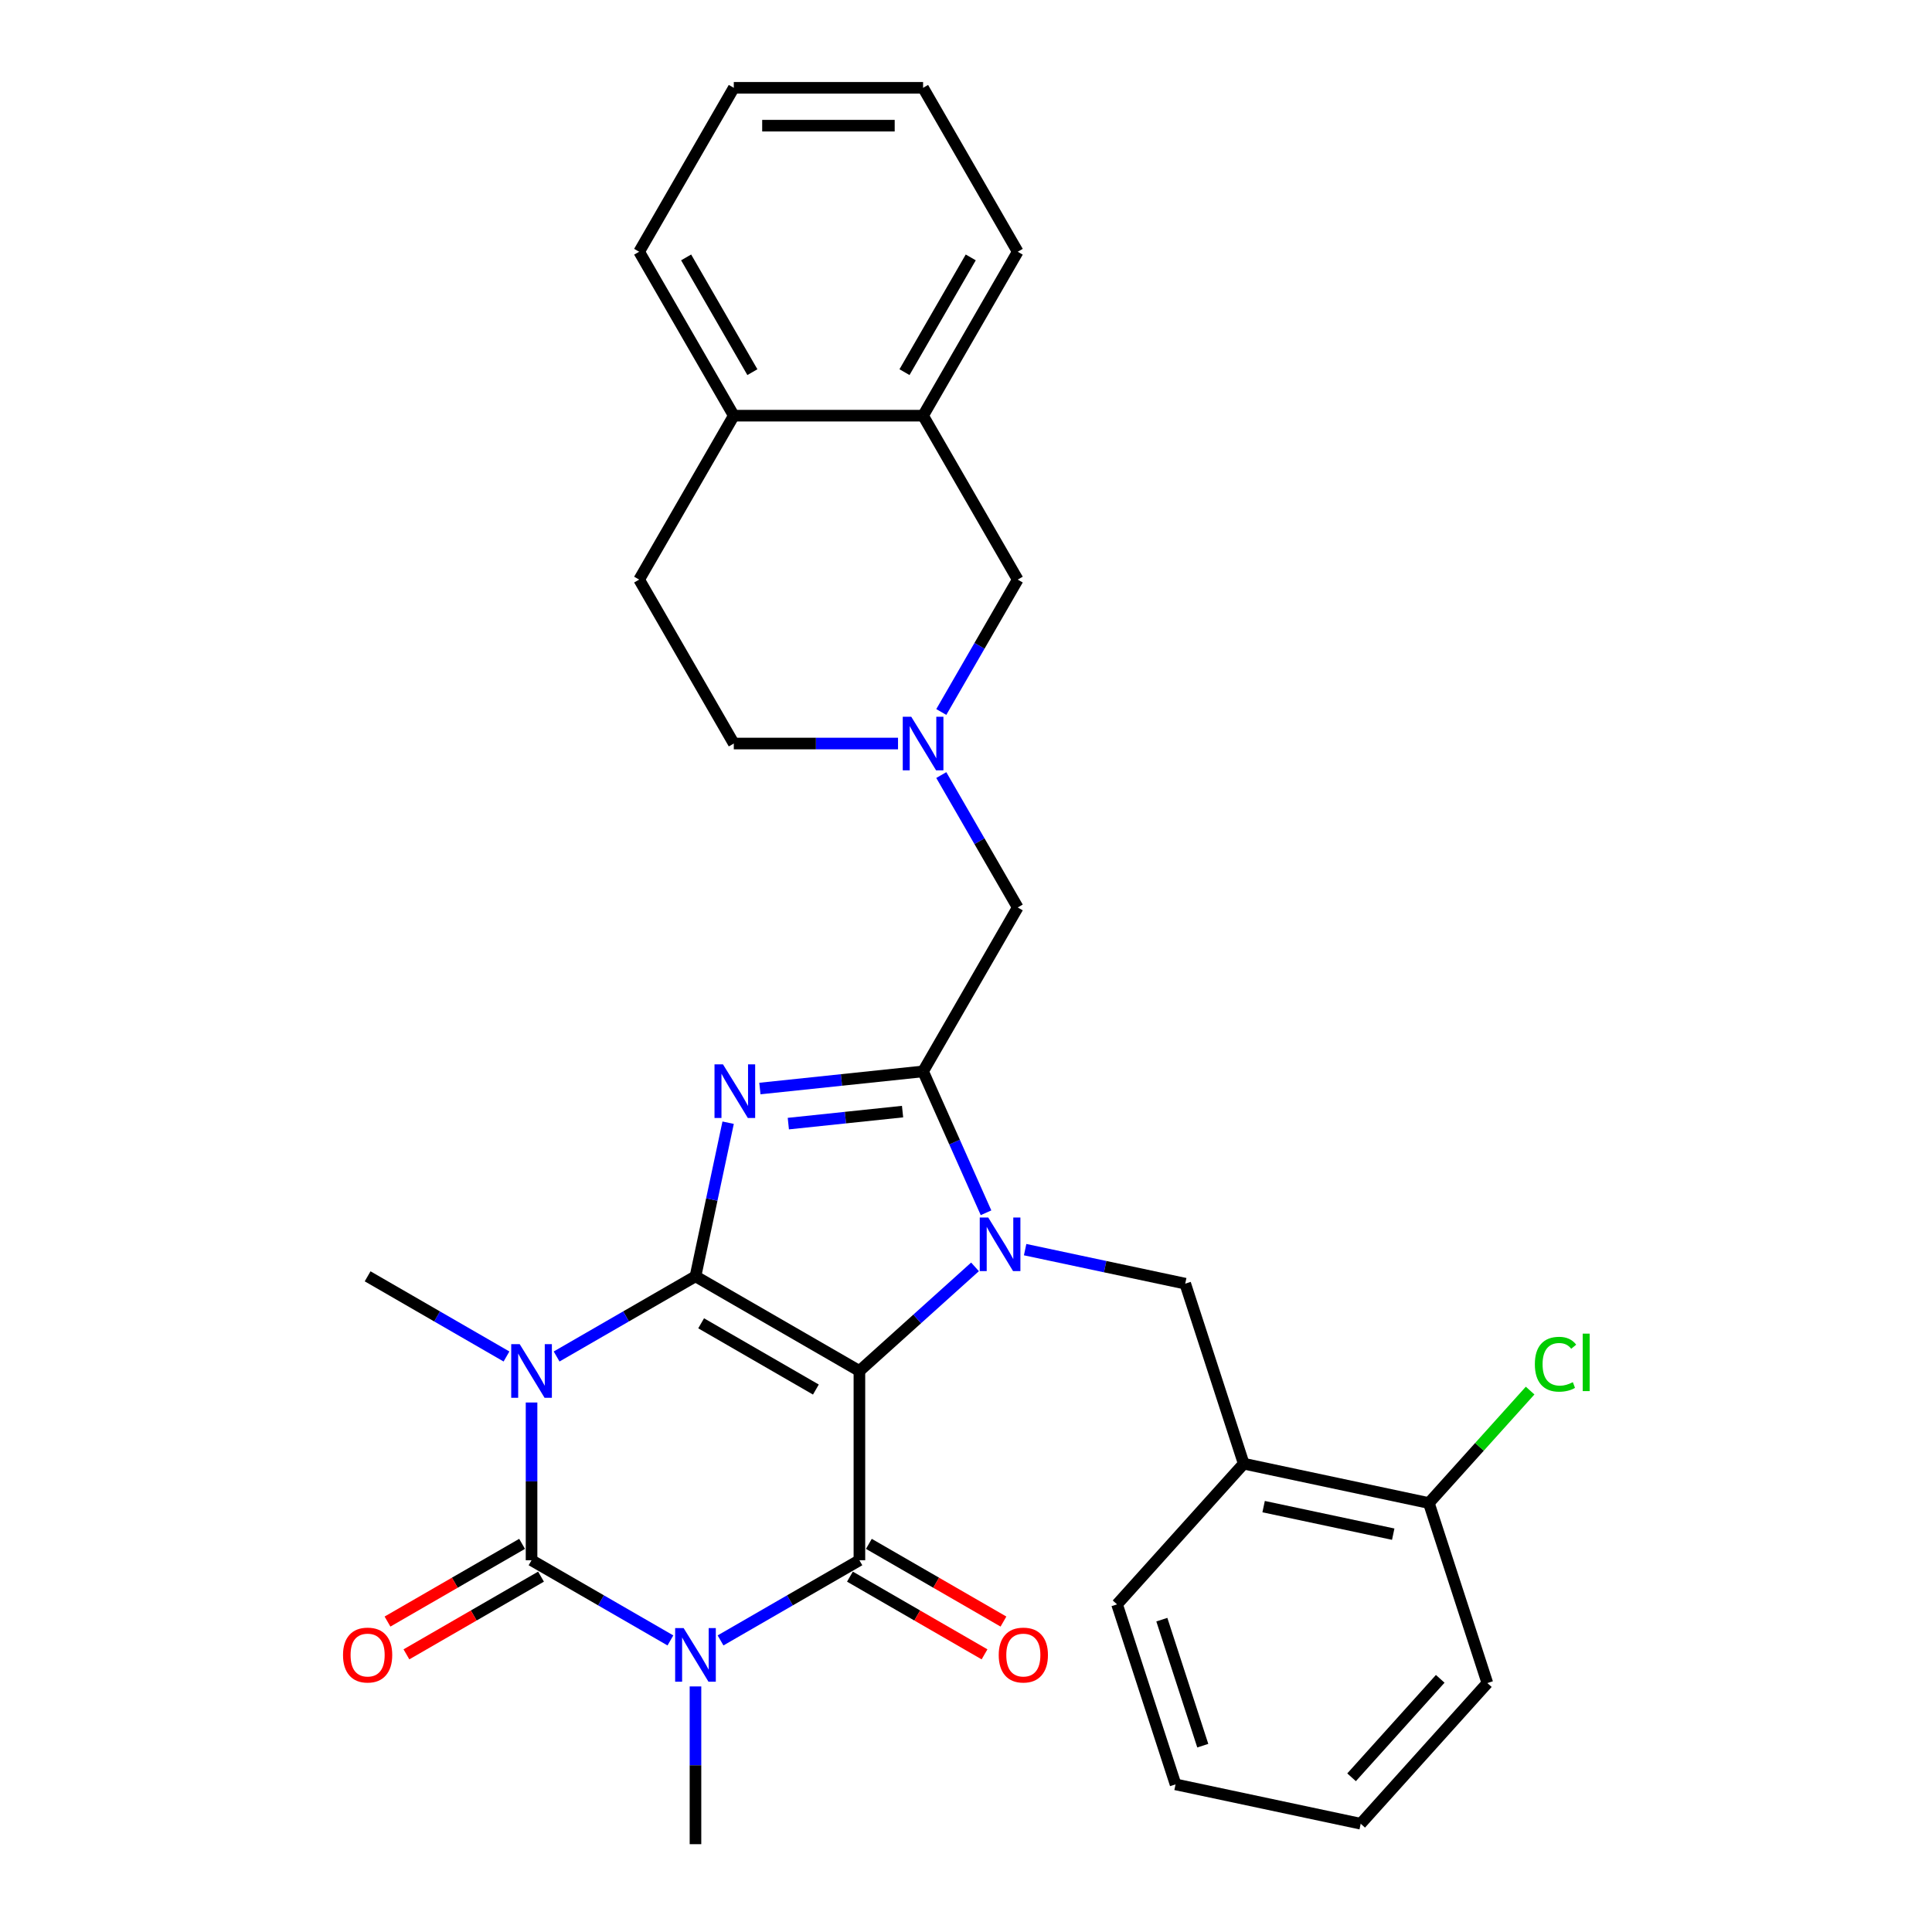 <?xml version='1.0' encoding='iso-8859-1'?>
<svg version='1.1' baseProfile='full'
              xmlns='http://www.w3.org/2000/svg'
                      xmlns:rdkit='http://www.rdkit.org/xml'
                      xmlns:xlink='http://www.w3.org/1999/xlink'
                  xml:space='preserve'
width='1000px' height='1000px' viewBox='0 0 1000 1000'>
<!-- END OF HEADER -->
<rect style='opacity:1.0;fill:#FFFFFF;stroke:none' width='1000' height='1000' x='0' y='0'> </rect>
<path class='bond-0' d='M 444.827,709.609 L 359.978,660.621' style='fill:none;fill-rule:evenodd;stroke:#000000;stroke-width:6px;stroke-linecap:butt;stroke-linejoin:miter;stroke-opacity:1' />
<path class='bond-0' d='M 422.302,719.23 L 362.908,684.939' style='fill:none;fill-rule:evenodd;stroke:#000000;stroke-width:6px;stroke-linecap:butt;stroke-linejoin:miter;stroke-opacity:1' />
<path class='bond-2' d='M 444.827,709.609 L 474.745,682.67' style='fill:none;fill-rule:evenodd;stroke:#000000;stroke-width:6px;stroke-linecap:butt;stroke-linejoin:miter;stroke-opacity:1' />
<path class='bond-2' d='M 474.745,682.67 L 504.664,655.731' style='fill:none;fill-rule:evenodd;stroke:#0000FF;stroke-width:6px;stroke-linecap:butt;stroke-linejoin:miter;stroke-opacity:1' />
<path class='bond-5' d='M 444.827,709.609 L 444.827,807.583' style='fill:none;fill-rule:evenodd;stroke:#000000;stroke-width:6px;stroke-linecap:butt;stroke-linejoin:miter;stroke-opacity:1' />
<path class='bond-1' d='M 359.978,660.621 L 324.04,681.37' style='fill:none;fill-rule:evenodd;stroke:#000000;stroke-width:6px;stroke-linecap:butt;stroke-linejoin:miter;stroke-opacity:1' />
<path class='bond-1' d='M 324.04,681.37 L 288.101,702.119' style='fill:none;fill-rule:evenodd;stroke:#0000FF;stroke-width:6px;stroke-linecap:butt;stroke-linejoin:miter;stroke-opacity:1' />
<path class='bond-6' d='M 359.978,660.621 L 368.428,620.866' style='fill:none;fill-rule:evenodd;stroke:#000000;stroke-width:6px;stroke-linecap:butt;stroke-linejoin:miter;stroke-opacity:1' />
<path class='bond-6' d='M 368.428,620.866 L 376.879,581.11' style='fill:none;fill-rule:evenodd;stroke:#0000FF;stroke-width:6px;stroke-linecap:butt;stroke-linejoin:miter;stroke-opacity:1' />
<path class='bond-18' d='M 262.158,702.119 L 226.219,681.37' style='fill:none;fill-rule:evenodd;stroke:#0000FF;stroke-width:6px;stroke-linecap:butt;stroke-linejoin:miter;stroke-opacity:1' />
<path class='bond-18' d='M 226.219,681.37 L 190.281,660.621' style='fill:none;fill-rule:evenodd;stroke:#000000;stroke-width:6px;stroke-linecap:butt;stroke-linejoin:miter;stroke-opacity:1' />
<path class='bond-32' d='M 275.129,725.931 L 275.129,766.757' style='fill:none;fill-rule:evenodd;stroke:#0000FF;stroke-width:6px;stroke-linecap:butt;stroke-linejoin:miter;stroke-opacity:1' />
<path class='bond-32' d='M 275.129,766.757 L 275.129,807.583' style='fill:none;fill-rule:evenodd;stroke:#000000;stroke-width:6px;stroke-linecap:butt;stroke-linejoin:miter;stroke-opacity:1' />
<path class='bond-7' d='M 510.369,627.728 L 494.077,591.137' style='fill:none;fill-rule:evenodd;stroke:#0000FF;stroke-width:6px;stroke-linecap:butt;stroke-linejoin:miter;stroke-opacity:1' />
<path class='bond-7' d='M 494.077,591.137 L 477.786,554.546' style='fill:none;fill-rule:evenodd;stroke:#000000;stroke-width:6px;stroke-linecap:butt;stroke-linejoin:miter;stroke-opacity:1' />
<path class='bond-8' d='M 530.608,646.808 L 572.039,655.614' style='fill:none;fill-rule:evenodd;stroke:#0000FF;stroke-width:6px;stroke-linecap:butt;stroke-linejoin:miter;stroke-opacity:1' />
<path class='bond-8' d='M 572.039,655.614 L 613.47,664.421' style='fill:none;fill-rule:evenodd;stroke:#000000;stroke-width:6px;stroke-linecap:butt;stroke-linejoin:miter;stroke-opacity:1' />
<path class='bond-3' d='M 372.95,849.081 L 408.888,828.332' style='fill:none;fill-rule:evenodd;stroke:#0000FF;stroke-width:6px;stroke-linecap:butt;stroke-linejoin:miter;stroke-opacity:1' />
<path class='bond-3' d='M 408.888,828.332 L 444.827,807.583' style='fill:none;fill-rule:evenodd;stroke:#000000;stroke-width:6px;stroke-linecap:butt;stroke-linejoin:miter;stroke-opacity:1' />
<path class='bond-4' d='M 347.006,849.081 L 311.068,828.332' style='fill:none;fill-rule:evenodd;stroke:#0000FF;stroke-width:6px;stroke-linecap:butt;stroke-linejoin:miter;stroke-opacity:1' />
<path class='bond-4' d='M 311.068,828.332 L 275.129,807.583' style='fill:none;fill-rule:evenodd;stroke:#000000;stroke-width:6px;stroke-linecap:butt;stroke-linejoin:miter;stroke-opacity:1' />
<path class='bond-19' d='M 359.978,872.893 L 359.978,913.719' style='fill:none;fill-rule:evenodd;stroke:#0000FF;stroke-width:6px;stroke-linecap:butt;stroke-linejoin:miter;stroke-opacity:1' />
<path class='bond-19' d='M 359.978,913.719 L 359.978,954.545' style='fill:none;fill-rule:evenodd;stroke:#000000;stroke-width:6px;stroke-linecap:butt;stroke-linejoin:miter;stroke-opacity:1' />
<path class='bond-12' d='M 270.231,799.098 L 235.399,819.208' style='fill:none;fill-rule:evenodd;stroke:#000000;stroke-width:6px;stroke-linecap:butt;stroke-linejoin:miter;stroke-opacity:1' />
<path class='bond-12' d='M 235.399,819.208 L 200.568,839.318' style='fill:none;fill-rule:evenodd;stroke:#FF0000;stroke-width:6px;stroke-linecap:butt;stroke-linejoin:miter;stroke-opacity:1' />
<path class='bond-12' d='M 280.028,816.068 L 245.197,836.178' style='fill:none;fill-rule:evenodd;stroke:#000000;stroke-width:6px;stroke-linecap:butt;stroke-linejoin:miter;stroke-opacity:1' />
<path class='bond-12' d='M 245.197,836.178 L 210.366,856.288' style='fill:none;fill-rule:evenodd;stroke:#FF0000;stroke-width:6px;stroke-linecap:butt;stroke-linejoin:miter;stroke-opacity:1' />
<path class='bond-13' d='M 439.928,816.068 L 474.759,836.178' style='fill:none;fill-rule:evenodd;stroke:#000000;stroke-width:6px;stroke-linecap:butt;stroke-linejoin:miter;stroke-opacity:1' />
<path class='bond-13' d='M 474.759,836.178 L 509.59,856.288' style='fill:none;fill-rule:evenodd;stroke:#FF0000;stroke-width:6px;stroke-linecap:butt;stroke-linejoin:miter;stroke-opacity:1' />
<path class='bond-13' d='M 449.725,799.098 L 484.557,819.208' style='fill:none;fill-rule:evenodd;stroke:#000000;stroke-width:6px;stroke-linecap:butt;stroke-linejoin:miter;stroke-opacity:1' />
<path class='bond-13' d='M 484.557,819.208 L 519.388,839.318' style='fill:none;fill-rule:evenodd;stroke:#FF0000;stroke-width:6px;stroke-linecap:butt;stroke-linejoin:miter;stroke-opacity:1' />
<path class='bond-31' d='M 393.32,563.424 L 435.553,558.985' style='fill:none;fill-rule:evenodd;stroke:#0000FF;stroke-width:6px;stroke-linecap:butt;stroke-linejoin:miter;stroke-opacity:1' />
<path class='bond-31' d='M 435.553,558.985 L 477.786,554.546' style='fill:none;fill-rule:evenodd;stroke:#000000;stroke-width:6px;stroke-linecap:butt;stroke-linejoin:miter;stroke-opacity:1' />
<path class='bond-31' d='M 408.038,581.58 L 437.601,578.473' style='fill:none;fill-rule:evenodd;stroke:#0000FF;stroke-width:6px;stroke-linecap:butt;stroke-linejoin:miter;stroke-opacity:1' />
<path class='bond-31' d='M 437.601,578.473 L 467.164,575.366' style='fill:none;fill-rule:evenodd;stroke:#000000;stroke-width:6px;stroke-linecap:butt;stroke-linejoin:miter;stroke-opacity:1' />
<path class='bond-11' d='M 477.786,554.546 L 526.774,469.698' style='fill:none;fill-rule:evenodd;stroke:#000000;stroke-width:6px;stroke-linecap:butt;stroke-linejoin:miter;stroke-opacity:1' />
<path class='bond-10' d='M 613.47,664.421 L 643.746,757.6' style='fill:none;fill-rule:evenodd;stroke:#000000;stroke-width:6px;stroke-linecap:butt;stroke-linejoin:miter;stroke-opacity:1' />
<path class='bond-9' d='M 487.21,401.172 L 506.992,435.435' style='fill:none;fill-rule:evenodd;stroke:#0000FF;stroke-width:6px;stroke-linecap:butt;stroke-linejoin:miter;stroke-opacity:1' />
<path class='bond-9' d='M 506.992,435.435 L 526.774,469.698' style='fill:none;fill-rule:evenodd;stroke:#000000;stroke-width:6px;stroke-linecap:butt;stroke-linejoin:miter;stroke-opacity:1' />
<path class='bond-14' d='M 487.21,368.526 L 506.992,334.263' style='fill:none;fill-rule:evenodd;stroke:#0000FF;stroke-width:6px;stroke-linecap:butt;stroke-linejoin:miter;stroke-opacity:1' />
<path class='bond-14' d='M 506.992,334.263 L 526.774,300' style='fill:none;fill-rule:evenodd;stroke:#000000;stroke-width:6px;stroke-linecap:butt;stroke-linejoin:miter;stroke-opacity:1' />
<path class='bond-20' d='M 464.814,384.849 L 422.313,384.849' style='fill:none;fill-rule:evenodd;stroke:#0000FF;stroke-width:6px;stroke-linecap:butt;stroke-linejoin:miter;stroke-opacity:1' />
<path class='bond-20' d='M 422.313,384.849 L 379.811,384.849' style='fill:none;fill-rule:evenodd;stroke:#000000;stroke-width:6px;stroke-linecap:butt;stroke-linejoin:miter;stroke-opacity:1' />
<path class='bond-16' d='M 643.746,757.6 L 739.579,777.97' style='fill:none;fill-rule:evenodd;stroke:#000000;stroke-width:6px;stroke-linecap:butt;stroke-linejoin:miter;stroke-opacity:1' />
<path class='bond-16' d='M 654.047,779.823 L 721.13,794.082' style='fill:none;fill-rule:evenodd;stroke:#000000;stroke-width:6px;stroke-linecap:butt;stroke-linejoin:miter;stroke-opacity:1' />
<path class='bond-23' d='M 643.746,757.6 L 578.188,830.41' style='fill:none;fill-rule:evenodd;stroke:#000000;stroke-width:6px;stroke-linecap:butt;stroke-linejoin:miter;stroke-opacity:1' />
<path class='bond-15' d='M 526.774,300 L 477.786,215.152' style='fill:none;fill-rule:evenodd;stroke:#000000;stroke-width:6px;stroke-linecap:butt;stroke-linejoin:miter;stroke-opacity:1' />
<path class='bond-24' d='M 477.786,215.152 L 526.774,130.303' style='fill:none;fill-rule:evenodd;stroke:#000000;stroke-width:6px;stroke-linecap:butt;stroke-linejoin:miter;stroke-opacity:1' />
<path class='bond-24' d='M 468.165,192.627 L 502.456,133.233' style='fill:none;fill-rule:evenodd;stroke:#000000;stroke-width:6px;stroke-linecap:butt;stroke-linejoin:miter;stroke-opacity:1' />
<path class='bond-34' d='M 477.786,215.152 L 379.811,215.152' style='fill:none;fill-rule:evenodd;stroke:#000000;stroke-width:6px;stroke-linecap:butt;stroke-linejoin:miter;stroke-opacity:1' />
<path class='bond-22' d='M 739.579,777.97 L 765.784,748.867' style='fill:none;fill-rule:evenodd;stroke:#000000;stroke-width:6px;stroke-linecap:butt;stroke-linejoin:miter;stroke-opacity:1' />
<path class='bond-22' d='M 765.784,748.867 L 791.989,719.764' style='fill:none;fill-rule:evenodd;stroke:#00CC00;stroke-width:6px;stroke-linecap:butt;stroke-linejoin:miter;stroke-opacity:1' />
<path class='bond-26' d='M 739.579,777.97 L 769.855,871.15' style='fill:none;fill-rule:evenodd;stroke:#000000;stroke-width:6px;stroke-linecap:butt;stroke-linejoin:miter;stroke-opacity:1' />
<path class='bond-17' d='M 379.811,215.152 L 330.824,300' style='fill:none;fill-rule:evenodd;stroke:#000000;stroke-width:6px;stroke-linecap:butt;stroke-linejoin:miter;stroke-opacity:1' />
<path class='bond-25' d='M 379.811,215.152 L 330.824,130.303' style='fill:none;fill-rule:evenodd;stroke:#000000;stroke-width:6px;stroke-linecap:butt;stroke-linejoin:miter;stroke-opacity:1' />
<path class='bond-25' d='M 389.433,192.627 L 355.142,133.233' style='fill:none;fill-rule:evenodd;stroke:#000000;stroke-width:6px;stroke-linecap:butt;stroke-linejoin:miter;stroke-opacity:1' />
<path class='bond-21' d='M 379.811,384.849 L 330.824,300' style='fill:none;fill-rule:evenodd;stroke:#000000;stroke-width:6px;stroke-linecap:butt;stroke-linejoin:miter;stroke-opacity:1' />
<path class='bond-27' d='M 578.188,830.41 L 608.464,923.589' style='fill:none;fill-rule:evenodd;stroke:#000000;stroke-width:6px;stroke-linecap:butt;stroke-linejoin:miter;stroke-opacity:1' />
<path class='bond-27' d='M 601.365,838.331 L 622.558,903.557' style='fill:none;fill-rule:evenodd;stroke:#000000;stroke-width:6px;stroke-linecap:butt;stroke-linejoin:miter;stroke-opacity:1' />
<path class='bond-28' d='M 526.774,130.303 L 477.786,45.455' style='fill:none;fill-rule:evenodd;stroke:#000000;stroke-width:6px;stroke-linecap:butt;stroke-linejoin:miter;stroke-opacity:1' />
<path class='bond-29' d='M 330.824,130.303 L 379.811,45.455' style='fill:none;fill-rule:evenodd;stroke:#000000;stroke-width:6px;stroke-linecap:butt;stroke-linejoin:miter;stroke-opacity:1' />
<path class='bond-33' d='M 769.855,871.15 L 704.297,943.959' style='fill:none;fill-rule:evenodd;stroke:#000000;stroke-width:6px;stroke-linecap:butt;stroke-linejoin:miter;stroke-opacity:1' />
<path class='bond-33' d='M 745.46,868.96 L 699.569,919.926' style='fill:none;fill-rule:evenodd;stroke:#000000;stroke-width:6px;stroke-linecap:butt;stroke-linejoin:miter;stroke-opacity:1' />
<path class='bond-30' d='M 608.464,923.589 L 704.297,943.959' style='fill:none;fill-rule:evenodd;stroke:#000000;stroke-width:6px;stroke-linecap:butt;stroke-linejoin:miter;stroke-opacity:1' />
<path class='bond-35' d='M 477.786,45.455 L 379.811,45.455' style='fill:none;fill-rule:evenodd;stroke:#000000;stroke-width:6px;stroke-linecap:butt;stroke-linejoin:miter;stroke-opacity:1' />
<path class='bond-35' d='M 463.09,65.049 L 394.508,65.049' style='fill:none;fill-rule:evenodd;stroke:#000000;stroke-width:6px;stroke-linecap:butt;stroke-linejoin:miter;stroke-opacity:1' />
<path  class='atom-2' d='M 268.996 695.735
L 278.088 710.432
Q 278.99 711.882, 280.44 714.507
Q 281.89 717.133, 281.968 717.29
L 281.968 695.735
L 285.652 695.735
L 285.652 723.482
L 281.85 723.482
L 272.092 707.414
Q 270.956 705.533, 269.741 703.377
Q 268.565 701.222, 268.212 700.556
L 268.212 723.482
L 264.607 723.482
L 264.607 695.735
L 268.996 695.735
' fill='#0000FF'/>
<path  class='atom-3' d='M 511.503 630.177
L 520.595 644.874
Q 521.496 646.324, 522.946 648.949
Q 524.396 651.575, 524.475 651.732
L 524.475 630.177
L 528.159 630.177
L 528.159 657.924
L 524.357 657.924
L 514.599 641.856
Q 513.462 639.975, 512.247 637.819
Q 511.072 635.664, 510.719 634.998
L 510.719 657.924
L 507.114 657.924
L 507.114 630.177
L 511.503 630.177
' fill='#0000FF'/>
<path  class='atom-4' d='M 353.845 842.697
L 362.937 857.394
Q 363.838 858.844, 365.288 861.469
Q 366.738 864.095, 366.817 864.252
L 366.817 842.697
L 370.501 842.697
L 370.501 870.444
L 366.699 870.444
L 356.941 854.376
Q 355.804 852.495, 354.589 850.34
Q 353.414 848.184, 353.061 847.518
L 353.061 870.444
L 349.456 870.444
L 349.456 842.697
L 353.845 842.697
' fill='#0000FF'/>
<path  class='atom-7' d='M 374.215 550.914
L 383.307 565.61
Q 384.208 567.06, 385.658 569.686
Q 387.108 572.312, 387.187 572.469
L 387.187 550.914
L 390.871 550.914
L 390.871 578.661
L 387.069 578.661
L 377.311 562.593
Q 376.174 560.712, 374.96 558.556
Q 373.784 556.401, 373.431 555.735
L 373.431 578.661
L 369.826 578.661
L 369.826 550.914
L 374.215 550.914
' fill='#0000FF'/>
<path  class='atom-10' d='M 471.653 370.976
L 480.745 385.672
Q 481.646 387.122, 483.096 389.748
Q 484.546 392.373, 484.625 392.53
L 484.625 370.976
L 488.309 370.976
L 488.309 398.722
L 484.507 398.722
L 474.749 382.654
Q 473.612 380.773, 472.398 378.618
Q 471.222 376.462, 470.869 375.796
L 470.869 398.722
L 467.264 398.722
L 467.264 370.976
L 471.653 370.976
' fill='#0000FF'/>
<path  class='atom-13' d='M 177.544 856.649
Q 177.544 849.987, 180.836 846.264
Q 184.128 842.541, 190.281 842.541
Q 196.434 842.541, 199.726 846.264
Q 203.018 849.987, 203.018 856.649
Q 203.018 863.39, 199.686 867.23
Q 196.355 871.032, 190.281 871.032
Q 184.167 871.032, 180.836 867.23
Q 177.544 863.429, 177.544 856.649
M 190.281 867.897
Q 194.513 867.897, 196.786 865.075
Q 199.099 862.214, 199.099 856.649
Q 199.099 851.202, 196.786 848.458
Q 194.513 845.676, 190.281 845.676
Q 186.048 845.676, 183.736 848.419
Q 181.463 851.162, 181.463 856.649
Q 181.463 862.253, 183.736 865.075
Q 186.048 867.897, 190.281 867.897
' fill='#FF0000'/>
<path  class='atom-14' d='M 516.939 856.649
Q 516.939 849.987, 520.231 846.264
Q 523.522 842.541, 529.675 842.541
Q 535.828 842.541, 539.12 846.264
Q 542.412 849.987, 542.412 856.649
Q 542.412 863.39, 539.081 867.23
Q 535.75 871.032, 529.675 871.032
Q 523.562 871.032, 520.231 867.23
Q 516.939 863.429, 516.939 856.649
M 529.675 867.897
Q 533.908 867.897, 536.181 865.075
Q 538.493 862.214, 538.493 856.649
Q 538.493 851.202, 536.181 848.458
Q 533.908 845.676, 529.675 845.676
Q 525.443 845.676, 523.131 848.419
Q 520.858 851.162, 520.858 856.649
Q 520.858 862.253, 523.131 865.075
Q 525.443 867.897, 529.675 867.897
' fill='#FF0000'/>
<path  class='atom-23' d='M 794.439 706.121
Q 794.439 699.224, 797.652 695.618
Q 800.905 691.974, 807.058 691.974
Q 812.779 691.974, 815.836 696.01
L 813.25 698.126
Q 811.016 695.187, 807.058 695.187
Q 802.864 695.187, 800.631 698.009
Q 798.436 700.791, 798.436 706.121
Q 798.436 711.608, 800.709 714.429
Q 803.021 717.251, 807.489 717.251
Q 810.546 717.251, 814.112 715.409
L 815.209 718.348
Q 813.759 719.289, 811.565 719.838
Q 809.37 720.386, 806.94 720.386
Q 800.905 720.386, 797.652 716.702
Q 794.439 713.019, 794.439 706.121
' fill='#00CC00'/>
<path  class='atom-23' d='M 819.207 690.288
L 822.812 690.288
L 822.812 720.034
L 819.207 720.034
L 819.207 690.288
' fill='#00CC00'/>
</svg>
